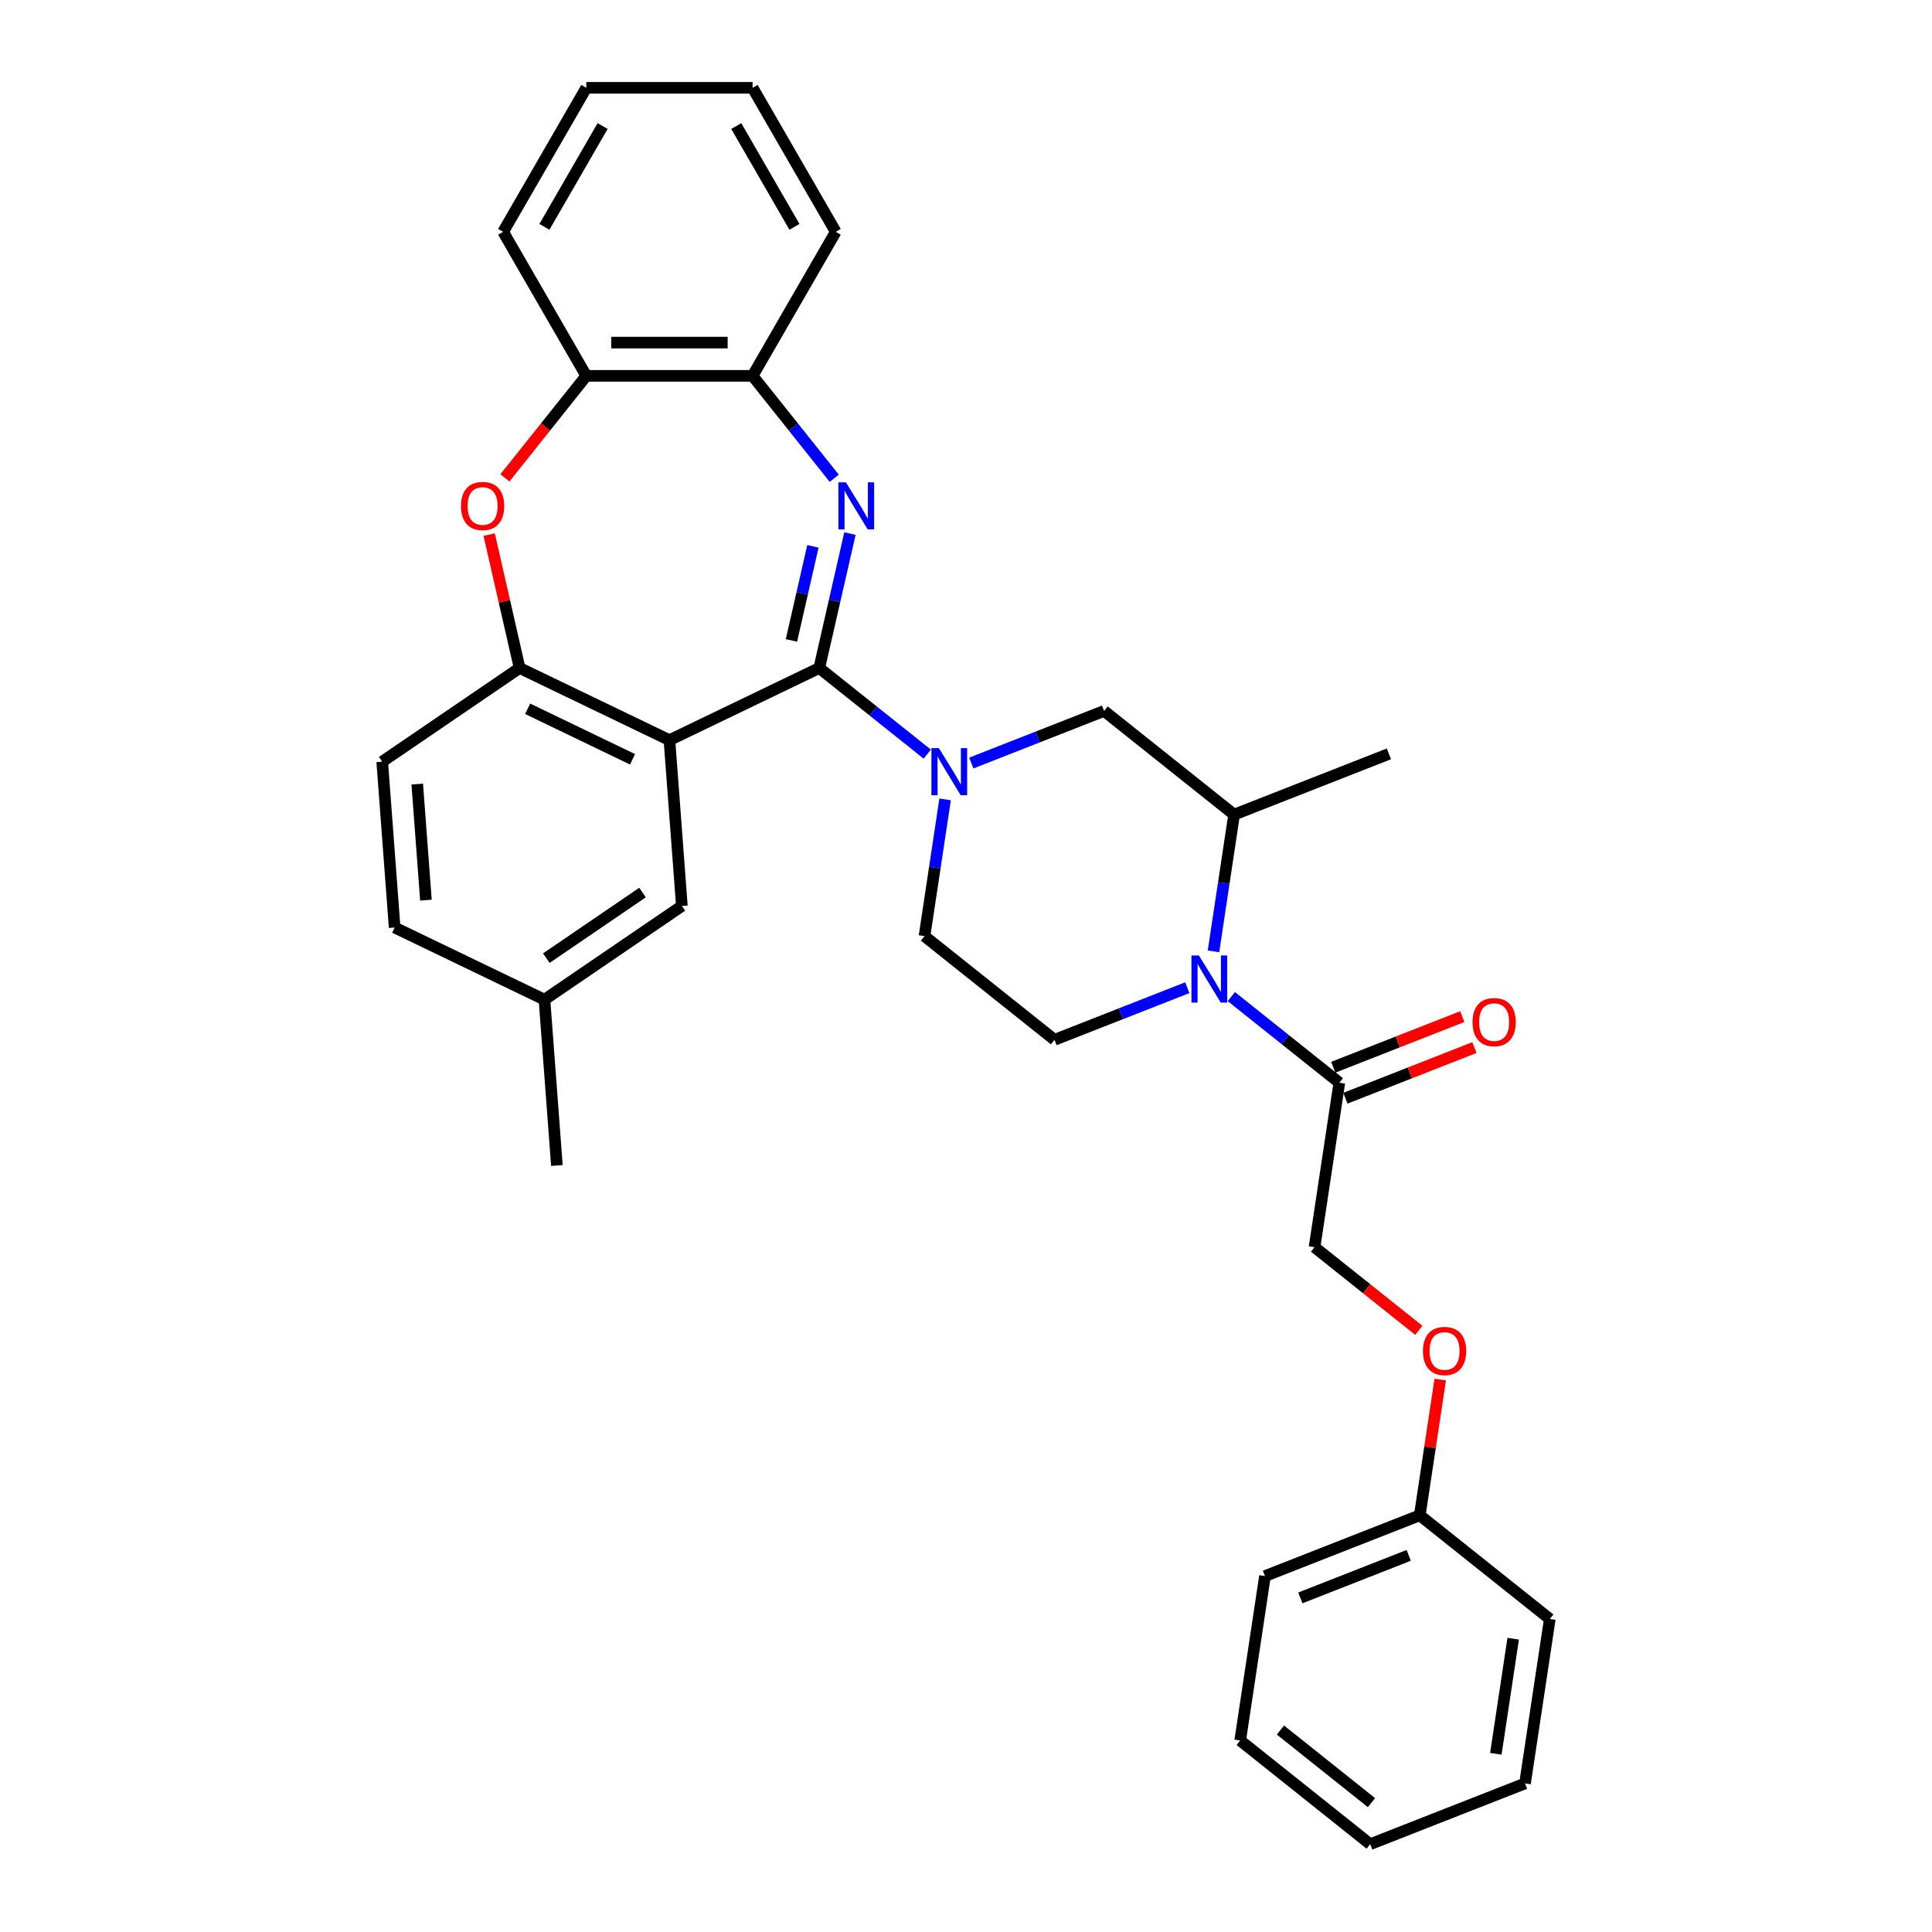 <?xml version='1.0' encoding='iso-8859-1'?>
<svg version='1.1' baseProfile='full'
              xmlns='http://www.w3.org/2000/svg'
                      xmlns:rdkit='http://www.rdkit.org/xml'
                      xmlns:xlink='http://www.w3.org/1999/xlink'
                  xml:space='preserve'
width='1000px' height='1000px' viewBox='0 0 1000 1000'>
<!-- END OF HEADER -->
<rect style='opacity:1.0;fill:#FFFFFF;stroke:none' width='1000' height='1000' x='0' y='0'> </rect>
<path class='bond-0' d='M 424.05,345.755 L 431.991,310.966' style='fill:none;fill-rule:evenodd;stroke:#000000;stroke-width:6px;stroke-linecap:butt;stroke-linejoin:miter;stroke-opacity:1' />
<path class='bond-0' d='M 431.991,310.966 L 439.931,276.178' style='fill:none;fill-rule:evenodd;stroke:#0000FF;stroke-width:6px;stroke-linecap:butt;stroke-linejoin:miter;stroke-opacity:1' />
<path class='bond-0' d='M 409.649,331.488 L 415.207,307.136' style='fill:none;fill-rule:evenodd;stroke:#000000;stroke-width:6px;stroke-linecap:butt;stroke-linejoin:miter;stroke-opacity:1' />
<path class='bond-0' d='M 415.207,307.136 L 420.765,282.784' style='fill:none;fill-rule:evenodd;stroke:#0000FF;stroke-width:6px;stroke-linecap:butt;stroke-linejoin:miter;stroke-opacity:1' />
<path class='bond-1' d='M 424.05,345.755 L 346.499,383.101' style='fill:none;fill-rule:evenodd;stroke:#000000;stroke-width:6px;stroke-linecap:butt;stroke-linejoin:miter;stroke-opacity:1' />
<path class='bond-2' d='M 424.05,345.755 L 452,368.044' style='fill:none;fill-rule:evenodd;stroke:#000000;stroke-width:6px;stroke-linecap:butt;stroke-linejoin:miter;stroke-opacity:1' />
<path class='bond-2' d='M 452,368.044 L 479.95,390.334' style='fill:none;fill-rule:evenodd;stroke:#0000FF;stroke-width:6px;stroke-linecap:butt;stroke-linejoin:miter;stroke-opacity:1' />
<path class='bond-7' d='M 431.807,247.547 L 410.672,221.044' style='fill:none;fill-rule:evenodd;stroke:#0000FF;stroke-width:6px;stroke-linecap:butt;stroke-linejoin:miter;stroke-opacity:1' />
<path class='bond-7' d='M 410.672,221.044 L 389.537,194.541' style='fill:none;fill-rule:evenodd;stroke:#000000;stroke-width:6px;stroke-linecap:butt;stroke-linejoin:miter;stroke-opacity:1' />
<path class='bond-4' d='M 346.499,383.101 L 268.948,345.755' style='fill:none;fill-rule:evenodd;stroke:#000000;stroke-width:6px;stroke-linecap:butt;stroke-linejoin:miter;stroke-opacity:1' />
<path class='bond-4' d='M 327.397,393.01 L 273.111,366.867' style='fill:none;fill-rule:evenodd;stroke:#000000;stroke-width:6px;stroke-linecap:butt;stroke-linejoin:miter;stroke-opacity:1' />
<path class='bond-12' d='M 346.499,383.101 L 352.932,468.936' style='fill:none;fill-rule:evenodd;stroke:#000000;stroke-width:6px;stroke-linecap:butt;stroke-linejoin:miter;stroke-opacity:1' />
<path class='bond-9' d='M 502.743,394.949 L 537.107,381.462' style='fill:none;fill-rule:evenodd;stroke:#0000FF;stroke-width:6px;stroke-linecap:butt;stroke-linejoin:miter;stroke-opacity:1' />
<path class='bond-9' d='M 537.107,381.462 L 571.472,367.975' style='fill:none;fill-rule:evenodd;stroke:#000000;stroke-width:6px;stroke-linecap:butt;stroke-linejoin:miter;stroke-opacity:1' />
<path class='bond-13' d='M 489.185,413.762 L 483.852,449.149' style='fill:none;fill-rule:evenodd;stroke:#0000FF;stroke-width:6px;stroke-linecap:butt;stroke-linejoin:miter;stroke-opacity:1' />
<path class='bond-13' d='M 483.852,449.149 L 478.518,484.536' style='fill:none;fill-rule:evenodd;stroke:#000000;stroke-width:6px;stroke-linecap:butt;stroke-linejoin:miter;stroke-opacity:1' />
<path class='bond-3' d='M 628.101,492.416 L 633.434,457.029' style='fill:none;fill-rule:evenodd;stroke:#0000FF;stroke-width:6px;stroke-linecap:butt;stroke-linejoin:miter;stroke-opacity:1' />
<path class='bond-3' d='M 633.434,457.029 L 638.768,421.642' style='fill:none;fill-rule:evenodd;stroke:#000000;stroke-width:6px;stroke-linecap:butt;stroke-linejoin:miter;stroke-opacity:1' />
<path class='bond-6' d='M 637.336,515.844 L 665.286,538.134' style='fill:none;fill-rule:evenodd;stroke:#0000FF;stroke-width:6px;stroke-linecap:butt;stroke-linejoin:miter;stroke-opacity:1' />
<path class='bond-6' d='M 665.286,538.134 L 693.236,560.423' style='fill:none;fill-rule:evenodd;stroke:#000000;stroke-width:6px;stroke-linecap:butt;stroke-linejoin:miter;stroke-opacity:1' />
<path class='bond-32' d='M 614.543,511.229 L 580.179,524.716' style='fill:none;fill-rule:evenodd;stroke:#0000FF;stroke-width:6px;stroke-linecap:butt;stroke-linejoin:miter;stroke-opacity:1' />
<path class='bond-32' d='M 580.179,524.716 L 545.814,538.203' style='fill:none;fill-rule:evenodd;stroke:#000000;stroke-width:6px;stroke-linecap:butt;stroke-linejoin:miter;stroke-opacity:1' />
<path class='bond-5' d='M 268.948,345.755 L 261.067,311.224' style='fill:none;fill-rule:evenodd;stroke:#000000;stroke-width:6px;stroke-linecap:butt;stroke-linejoin:miter;stroke-opacity:1' />
<path class='bond-5' d='M 261.067,311.224 L 253.185,276.694' style='fill:none;fill-rule:evenodd;stroke:#FF0000;stroke-width:6px;stroke-linecap:butt;stroke-linejoin:miter;stroke-opacity:1' />
<path class='bond-16' d='M 268.948,345.755 L 197.829,394.243' style='fill:none;fill-rule:evenodd;stroke:#000000;stroke-width:6px;stroke-linecap:butt;stroke-linejoin:miter;stroke-opacity:1' />
<path class='bond-33' d='M 261.34,247.36 L 282.401,220.951' style='fill:none;fill-rule:evenodd;stroke:#FF0000;stroke-width:6px;stroke-linecap:butt;stroke-linejoin:miter;stroke-opacity:1' />
<path class='bond-33' d='M 282.401,220.951 L 303.462,194.541' style='fill:none;fill-rule:evenodd;stroke:#000000;stroke-width:6px;stroke-linecap:butt;stroke-linejoin:miter;stroke-opacity:1' />
<path class='bond-14' d='M 693.236,560.423 L 680.407,645.537' style='fill:none;fill-rule:evenodd;stroke:#000000;stroke-width:6px;stroke-linecap:butt;stroke-linejoin:miter;stroke-opacity:1' />
<path class='bond-15' d='M 696.38,568.435 L 729.772,555.33' style='fill:none;fill-rule:evenodd;stroke:#000000;stroke-width:6px;stroke-linecap:butt;stroke-linejoin:miter;stroke-opacity:1' />
<path class='bond-15' d='M 729.772,555.33 L 763.164,542.225' style='fill:none;fill-rule:evenodd;stroke:#FF0000;stroke-width:6px;stroke-linecap:butt;stroke-linejoin:miter;stroke-opacity:1' />
<path class='bond-15' d='M 690.091,552.41 L 723.483,539.305' style='fill:none;fill-rule:evenodd;stroke:#000000;stroke-width:6px;stroke-linecap:butt;stroke-linejoin:miter;stroke-opacity:1' />
<path class='bond-15' d='M 723.483,539.305 L 756.875,526.2' style='fill:none;fill-rule:evenodd;stroke:#FF0000;stroke-width:6px;stroke-linecap:butt;stroke-linejoin:miter;stroke-opacity:1' />
<path class='bond-10' d='M 389.537,194.541 L 303.462,194.541' style='fill:none;fill-rule:evenodd;stroke:#000000;stroke-width:6px;stroke-linecap:butt;stroke-linejoin:miter;stroke-opacity:1' />
<path class='bond-10' d='M 376.626,177.326 L 316.373,177.326' style='fill:none;fill-rule:evenodd;stroke:#000000;stroke-width:6px;stroke-linecap:butt;stroke-linejoin:miter;stroke-opacity:1' />
<path class='bond-22' d='M 389.537,194.541 L 432.574,119.998' style='fill:none;fill-rule:evenodd;stroke:#000000;stroke-width:6px;stroke-linecap:butt;stroke-linejoin:miter;stroke-opacity:1' />
<path class='bond-8' d='M 638.768,421.642 L 571.472,367.975' style='fill:none;fill-rule:evenodd;stroke:#000000;stroke-width:6px;stroke-linecap:butt;stroke-linejoin:miter;stroke-opacity:1' />
<path class='bond-21' d='M 638.768,421.642 L 718.893,390.195' style='fill:none;fill-rule:evenodd;stroke:#000000;stroke-width:6px;stroke-linecap:butt;stroke-linejoin:miter;stroke-opacity:1' />
<path class='bond-23' d='M 303.462,194.541 L 260.424,119.998' style='fill:none;fill-rule:evenodd;stroke:#000000;stroke-width:6px;stroke-linecap:butt;stroke-linejoin:miter;stroke-opacity:1' />
<path class='bond-11' d='M 545.814,538.203 L 478.518,484.536' style='fill:none;fill-rule:evenodd;stroke:#000000;stroke-width:6px;stroke-linecap:butt;stroke-linejoin:miter;stroke-opacity:1' />
<path class='bond-18' d='M 352.932,468.936 L 281.813,517.424' style='fill:none;fill-rule:evenodd;stroke:#000000;stroke-width:6px;stroke-linecap:butt;stroke-linejoin:miter;stroke-opacity:1' />
<path class='bond-18' d='M 332.566,461.985 L 282.783,495.927' style='fill:none;fill-rule:evenodd;stroke:#000000;stroke-width:6px;stroke-linecap:butt;stroke-linejoin:miter;stroke-opacity:1' />
<path class='bond-17' d='M 680.407,645.537 L 707.384,667.051' style='fill:none;fill-rule:evenodd;stroke:#000000;stroke-width:6px;stroke-linecap:butt;stroke-linejoin:miter;stroke-opacity:1' />
<path class='bond-17' d='M 707.384,667.051 L 734.362,688.564' style='fill:none;fill-rule:evenodd;stroke:#FF0000;stroke-width:6px;stroke-linecap:butt;stroke-linejoin:miter;stroke-opacity:1' />
<path class='bond-34' d='M 197.829,394.243 L 204.262,480.077' style='fill:none;fill-rule:evenodd;stroke:#000000;stroke-width:6px;stroke-linecap:butt;stroke-linejoin:miter;stroke-opacity:1' />
<path class='bond-34' d='M 215.961,405.831 L 220.464,465.916' style='fill:none;fill-rule:evenodd;stroke:#000000;stroke-width:6px;stroke-linecap:butt;stroke-linejoin:miter;stroke-opacity:1' />
<path class='bond-20' d='M 745.464,714.06 L 740.169,749.189' style='fill:none;fill-rule:evenodd;stroke:#FF0000;stroke-width:6px;stroke-linecap:butt;stroke-linejoin:miter;stroke-opacity:1' />
<path class='bond-20' d='M 740.169,749.189 L 734.874,784.318' style='fill:none;fill-rule:evenodd;stroke:#000000;stroke-width:6px;stroke-linecap:butt;stroke-linejoin:miter;stroke-opacity:1' />
<path class='bond-19' d='M 281.813,517.424 L 204.262,480.077' style='fill:none;fill-rule:evenodd;stroke:#000000;stroke-width:6px;stroke-linecap:butt;stroke-linejoin:miter;stroke-opacity:1' />
<path class='bond-24' d='M 281.813,517.424 L 288.245,603.258' style='fill:none;fill-rule:evenodd;stroke:#000000;stroke-width:6px;stroke-linecap:butt;stroke-linejoin:miter;stroke-opacity:1' />
<path class='bond-25' d='M 734.874,784.318 L 654.749,815.765' style='fill:none;fill-rule:evenodd;stroke:#000000;stroke-width:6px;stroke-linecap:butt;stroke-linejoin:miter;stroke-opacity:1' />
<path class='bond-25' d='M 729.145,805.06 L 673.057,827.073' style='fill:none;fill-rule:evenodd;stroke:#000000;stroke-width:6px;stroke-linecap:butt;stroke-linejoin:miter;stroke-opacity:1' />
<path class='bond-26' d='M 734.874,784.318 L 802.171,837.985' style='fill:none;fill-rule:evenodd;stroke:#000000;stroke-width:6px;stroke-linecap:butt;stroke-linejoin:miter;stroke-opacity:1' />
<path class='bond-27' d='M 432.574,119.998 L 389.537,45.455' style='fill:none;fill-rule:evenodd;stroke:#000000;stroke-width:6px;stroke-linecap:butt;stroke-linejoin:miter;stroke-opacity:1' />
<path class='bond-27' d='M 411.21,117.424 L 381.084,65.244' style='fill:none;fill-rule:evenodd;stroke:#000000;stroke-width:6px;stroke-linecap:butt;stroke-linejoin:miter;stroke-opacity:1' />
<path class='bond-28' d='M 260.424,119.998 L 303.462,45.455' style='fill:none;fill-rule:evenodd;stroke:#000000;stroke-width:6px;stroke-linecap:butt;stroke-linejoin:miter;stroke-opacity:1' />
<path class='bond-28' d='M 281.788,117.424 L 311.915,65.244' style='fill:none;fill-rule:evenodd;stroke:#000000;stroke-width:6px;stroke-linecap:butt;stroke-linejoin:miter;stroke-opacity:1' />
<path class='bond-29' d='M 654.749,815.765 L 641.92,900.878' style='fill:none;fill-rule:evenodd;stroke:#000000;stroke-width:6px;stroke-linecap:butt;stroke-linejoin:miter;stroke-opacity:1' />
<path class='bond-30' d='M 802.171,837.985 L 789.342,923.099' style='fill:none;fill-rule:evenodd;stroke:#000000;stroke-width:6px;stroke-linecap:butt;stroke-linejoin:miter;stroke-opacity:1' />
<path class='bond-30' d='M 783.224,848.186 L 774.243,907.766' style='fill:none;fill-rule:evenodd;stroke:#000000;stroke-width:6px;stroke-linecap:butt;stroke-linejoin:miter;stroke-opacity:1' />
<path class='bond-35' d='M 389.537,45.455 L 303.462,45.455' style='fill:none;fill-rule:evenodd;stroke:#000000;stroke-width:6px;stroke-linecap:butt;stroke-linejoin:miter;stroke-opacity:1' />
<path class='bond-36' d='M 641.92,900.878 L 709.217,954.545' style='fill:none;fill-rule:evenodd;stroke:#000000;stroke-width:6px;stroke-linecap:butt;stroke-linejoin:miter;stroke-opacity:1' />
<path class='bond-36' d='M 662.748,895.469 L 709.856,933.036' style='fill:none;fill-rule:evenodd;stroke:#000000;stroke-width:6px;stroke-linecap:butt;stroke-linejoin:miter;stroke-opacity:1' />
<path class='bond-31' d='M 789.342,923.099 L 709.217,954.545' style='fill:none;fill-rule:evenodd;stroke:#000000;stroke-width:6px;stroke-linecap:butt;stroke-linejoin:miter;stroke-opacity:1' />
<path  class='atom-1' d='M 437.816 249.649
L 445.803 262.561
Q 446.595 263.835, 447.869 266.141
Q 449.143 268.448, 449.212 268.586
L 449.212 249.649
L 452.448 249.649
L 452.448 274.026
L 449.109 274.026
L 440.536 259.91
Q 439.537 258.257, 438.47 256.363
Q 437.437 254.47, 437.127 253.884
L 437.127 274.026
L 433.959 274.026
L 433.959 249.649
L 437.816 249.649
' fill='#0000FF'/>
<path  class='atom-3' d='M 485.958 387.234
L 493.946 400.145
Q 494.738 401.419, 496.012 403.726
Q 497.286 406.032, 497.355 406.17
L 497.355 387.234
L 500.591 387.234
L 500.591 411.61
L 497.251 411.61
L 488.678 397.494
Q 487.68 395.841, 486.613 393.947
Q 485.58 392.054, 485.27 391.468
L 485.27 411.61
L 482.102 411.61
L 482.102 387.234
L 485.958 387.234
' fill='#0000FF'/>
<path  class='atom-4' d='M 620.551 494.568
L 628.539 507.479
Q 629.331 508.753, 630.605 511.06
Q 631.879 513.366, 631.947 513.504
L 631.947 494.568
L 635.184 494.568
L 635.184 518.944
L 631.844 518.944
L 623.271 504.828
Q 622.273 503.175, 621.205 501.282
Q 620.172 499.388, 619.862 498.803
L 619.862 518.944
L 616.695 518.944
L 616.695 494.568
L 620.551 494.568
' fill='#0000FF'/>
<path  class='atom-6' d='M 238.605 261.906
Q 238.605 256.053, 241.497 252.782
Q 244.389 249.512, 249.795 249.512
Q 255.2 249.512, 258.092 252.782
Q 260.984 256.053, 260.984 261.906
Q 260.984 267.828, 258.058 271.203
Q 255.131 274.542, 249.795 274.542
Q 244.423 274.542, 241.497 271.203
Q 238.605 267.863, 238.605 261.906
M 249.795 271.788
Q 253.513 271.788, 255.51 269.309
Q 257.541 266.796, 257.541 261.906
Q 257.541 257.121, 255.51 254.711
Q 253.513 252.266, 249.795 252.266
Q 246.076 252.266, 244.045 254.676
Q 242.048 257.086, 242.048 261.906
Q 242.048 266.83, 244.045 269.309
Q 246.076 271.788, 249.795 271.788
' fill='#FF0000'/>
<path  class='atom-16' d='M 762.171 529.045
Q 762.171 523.192, 765.063 519.921
Q 767.955 516.65, 773.361 516.65
Q 778.766 516.65, 781.659 519.921
Q 784.551 523.192, 784.551 529.045
Q 784.551 534.967, 781.624 538.341
Q 778.698 541.681, 773.361 541.681
Q 767.99 541.681, 765.063 538.341
Q 762.171 535.001, 762.171 529.045
M 773.361 538.926
Q 777.079 538.926, 779.076 536.447
Q 781.108 533.934, 781.108 529.045
Q 781.108 524.259, 779.076 521.849
Q 777.079 519.405, 773.361 519.405
Q 769.642 519.405, 767.611 521.815
Q 765.614 524.225, 765.614 529.045
Q 765.614 533.968, 767.611 536.447
Q 769.642 538.926, 773.361 538.926
' fill='#FF0000'/>
<path  class='atom-18' d='M 736.513 699.273
Q 736.513 693.42, 739.406 690.149
Q 742.298 686.878, 747.703 686.878
Q 753.109 686.878, 756.001 690.149
Q 758.893 693.42, 758.893 699.273
Q 758.893 705.195, 755.966 708.569
Q 753.04 711.909, 747.703 711.909
Q 742.332 711.909, 739.406 708.569
Q 736.513 705.229, 736.513 699.273
M 747.703 709.154
Q 751.422 709.154, 753.419 706.675
Q 755.45 704.162, 755.45 699.273
Q 755.45 694.487, 753.419 692.077
Q 751.422 689.632, 747.703 689.632
Q 743.985 689.632, 741.953 692.042
Q 739.956 694.453, 739.956 699.273
Q 739.956 704.196, 741.953 706.675
Q 743.985 709.154, 747.703 709.154
' fill='#FF0000'/>
</svg>
